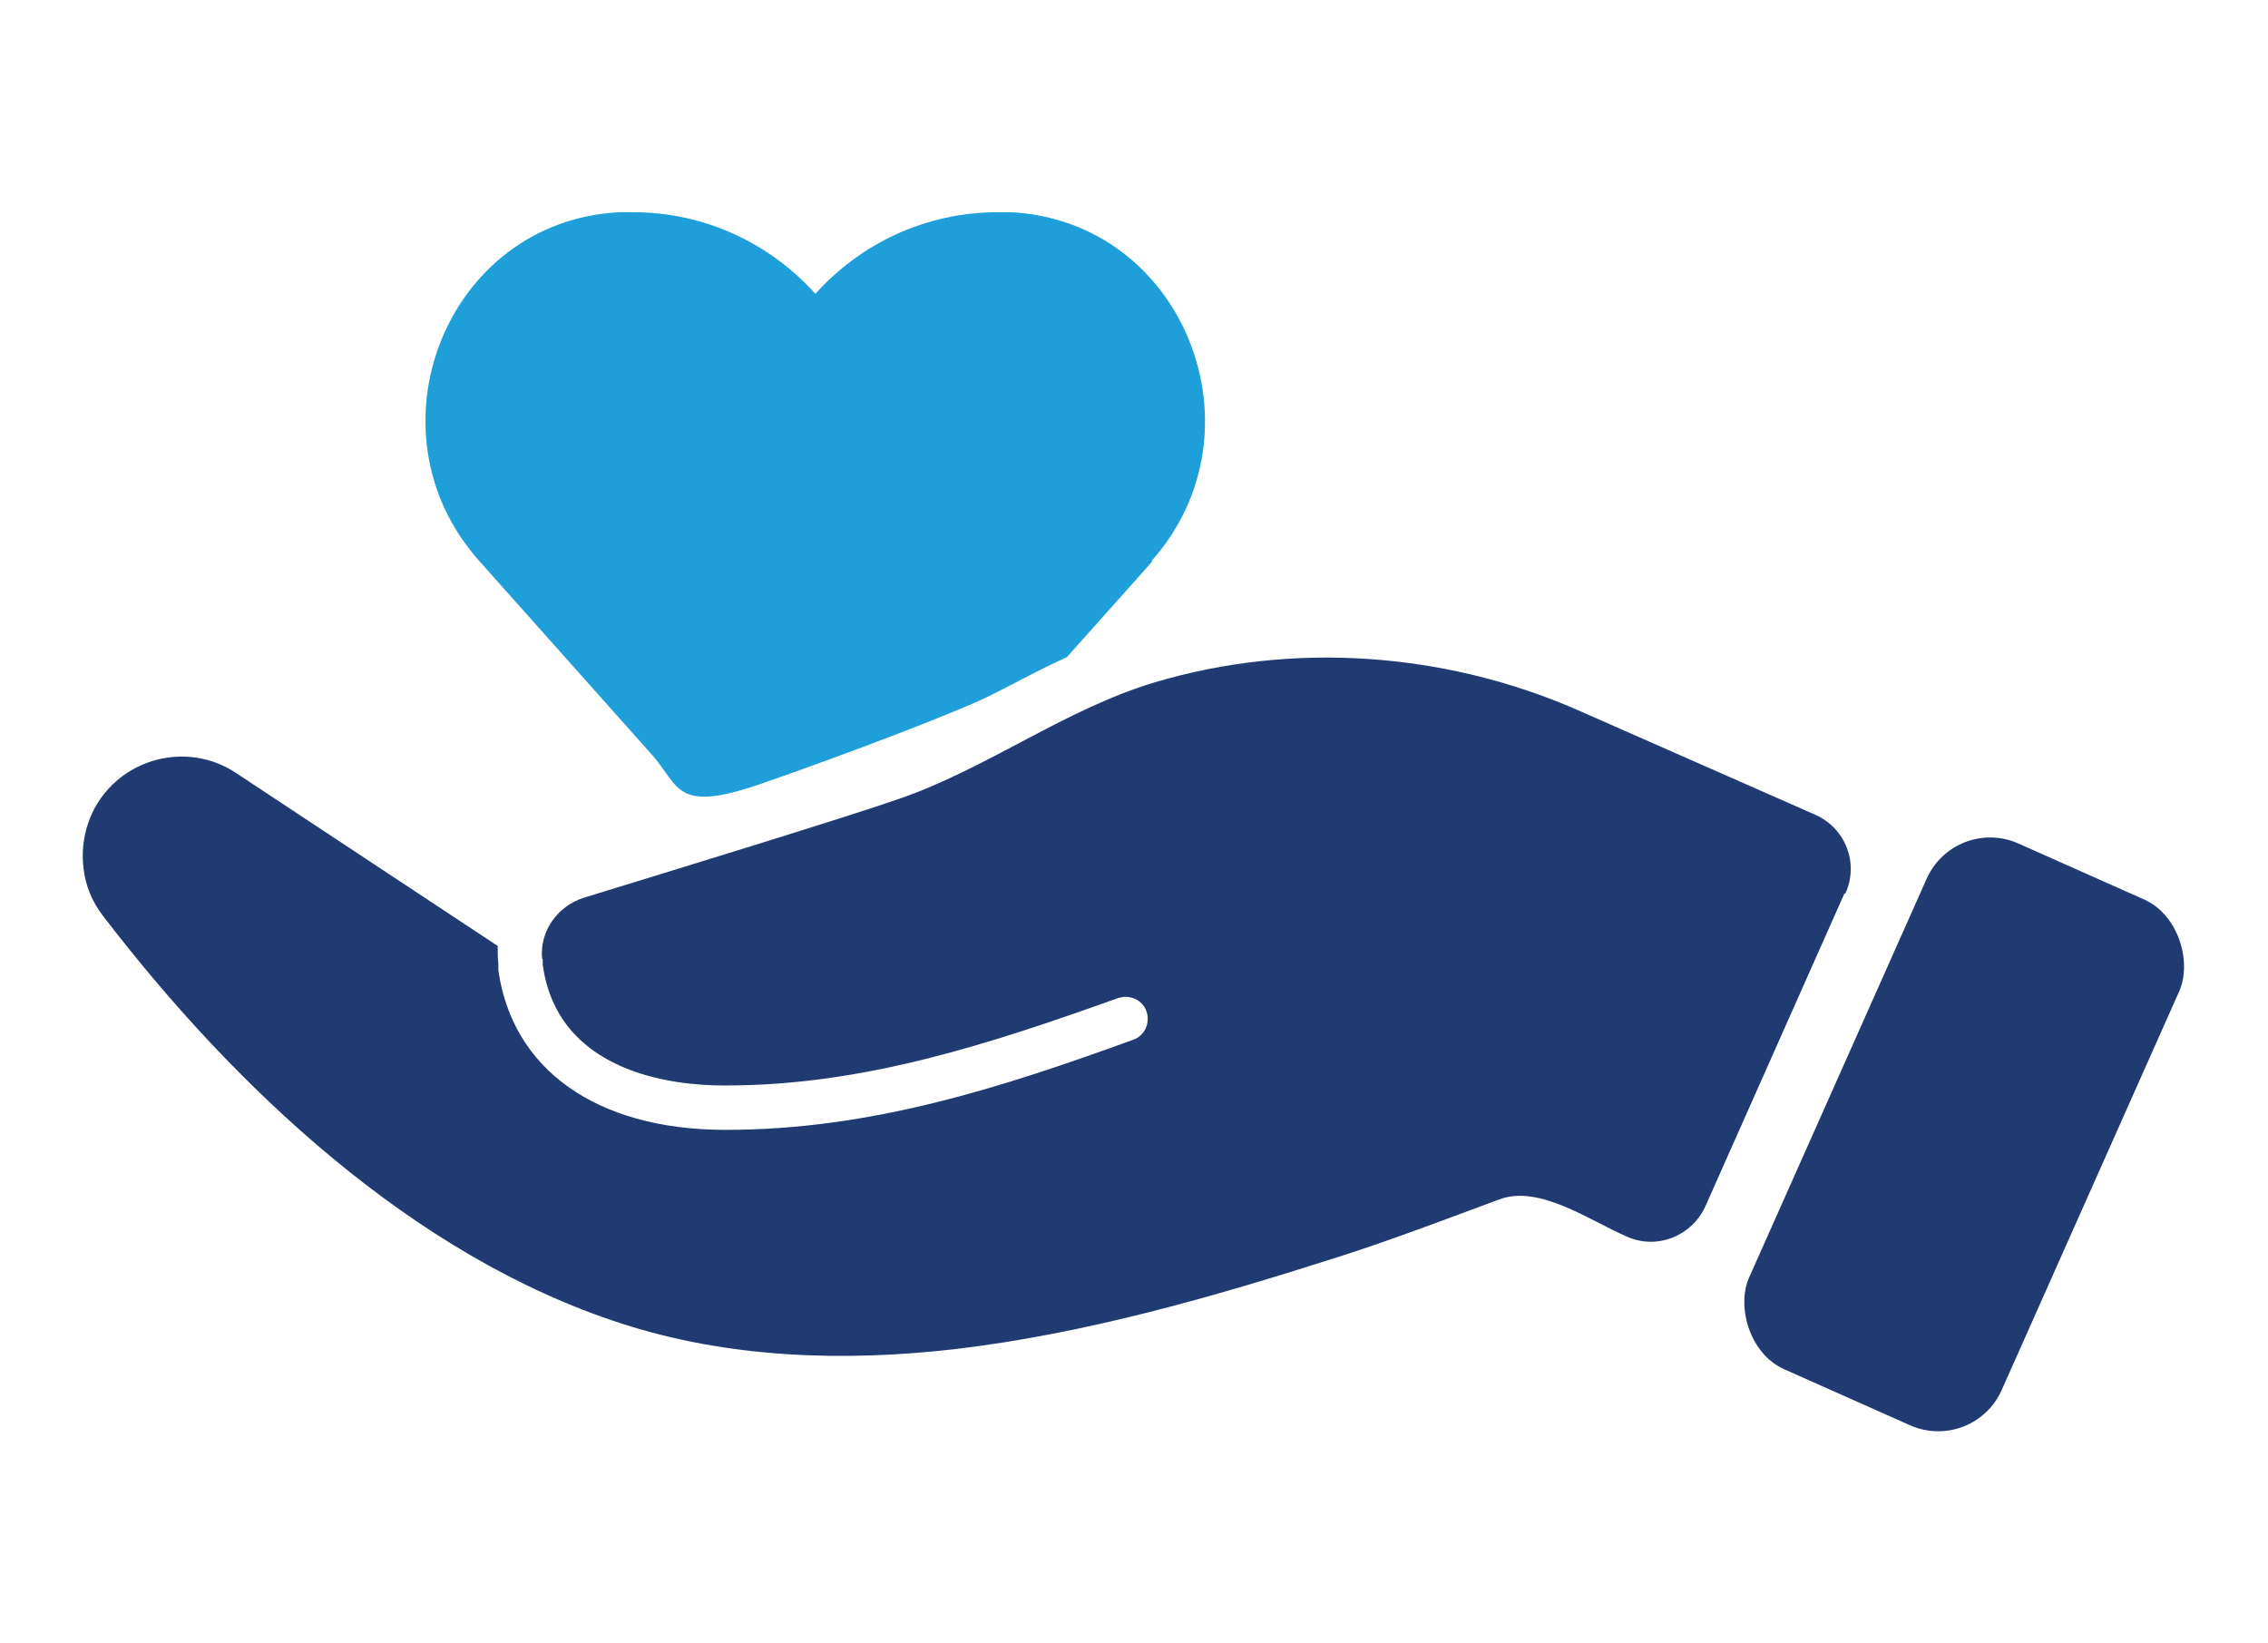<?xml version="1.0" encoding="UTF-8"?> <svg xmlns="http://www.w3.org/2000/svg" id="Layer_1" version="1.1" viewBox="0 0 352.7 255.5"><defs><style> .st0 { fill: #1e9fda; } .st1 { fill: #203b72; } </style></defs><g><path class="st1" d="M-101.3,461.6v16.5h-40.7v-203.2h40.7v27.3c1.2.9,2.4,1.8,3.6,2.8,5.2,4.3,9.5,4.3,14.8,0,.3-.3.7-.5,1-.8v-38.9c0-5.3-4.3-9.7-9.7-9.7h-60.1c-5.3,0-9.7,4.3-9.7,9.7v48.1c-1.7,1.1-3.3,2.3-5,3.6,0,0,0,0,0,0-10.9,8.9-23.5,8.9-34.4,0-4.1-3.4-10.2-2.7-13.6,1.4-3.4,4.1-2.7,10.3,1.4,13.6,9.1,7.4,19.3,11.2,29.5,11.2s15.1-2,22.2-6.1v28.4c-1.7,1.1-3.3,2.3-5,3.6,0,0,0,0,0,0-10.9,8.9-23.5,8.9-34.4,0-4.1-3.4-10.2-2.8-13.6,1.4-3.4,4.1-2.7,10.2,1.4,13.6,9.1,7.4,19.3,11.2,29.5,11.2s15.1-2.1,22.2-6.2v28.4c-1.7,1.1-3.3,2.3-5,3.6h0c-10.9,9-23.5,9-34.4,0-4.1-3.4-10.2-2.7-13.6,1.4-3.4,4.1-2.7,10.3,1.4,13.6,9.1,7.4,19.3,11.2,29.5,11.2s15.1-2,22.2-6.1v46.7c0,5.4,4.3,9.7,9.7,9.7h60.1c5.3,0,9.7-4.3,9.7-9.7v-25.7c-6.4.9-13,.8-19.4-.5Z"></path><path class="st0" d="M-107.5,317c-5.5-4.5-11.5-7.7-17.5-9.4v20.9c1.8.9,3.6,2.1,5.3,3.5,18.2,14.9,40.7,14.9,58.9,0,10.9-8.9,23.4-8.9,34.4,0,4.1,3.4,10.2,2.8,13.6-1.4,3.4-4.1,2.8-10.3-1.4-13.6-18.2-14.9-40.7-14.9-58.9,0-10.9,8.9-23.4,8.9-34.4,0Z"></path><path class="st0" d="M-73.1,369c-10.9,8.9-23.4,8.9-34.4,0-5.5-4.5-11.5-7.7-17.5-9.4v20.9c1.8.9,3.6,2.1,5.3,3.5,18.2,14.9,40.7,14.9,58.9,0,10.9-8.9,23.4-8.9,34.4,0,4.1,3.4,10.2,2.8,13.6-1.4,3.4-4.1,2.8-10.2-1.4-13.6-18.2-14.8-40.7-14.8-58.9,0Z"></path><path class="st0" d="M-14.2,421.1c-18.2-14.9-40.7-14.9-58.9,0-10.9,8.9-23.4,8.9-34.4,0-5.5-4.5-11.5-7.7-17.5-9.4v20.9c1.8.9,3.6,2.1,5.3,3.5,18.2,14.9,40.7,14.9,58.9,0,10.9-8.9,23.4-8.9,34.4,0,4.1,3.4,10.2,2.8,13.6-1.4,3.4-4.1,2.8-10.3-1.4-13.6Z"></path></g><g><path class="st1" d="M514.1,172.9c-.4-1.2-.6-2.5-.6-3.7v-36.5c0-2.7,1-5.3,2.7-7.3l40.8-47.4c4.9-5.7,4.2-14.2-1.4-19-5.7-4.9-14.2-4.2-19,1.4l-31.6,36.7c-3.8,4.4-9.2,6.9-15,6.9h-26.4c-5.8,0-11.2-2.5-15-6.9l-31.6-36.7c-4.9-5.7-13.4-6.3-19-1.4-5.6,4.9-6.3,13.4-1.4,19l40.8,47.4c1.8,2,2.7,4.6,2.7,7.3v38.5c0,.7,0,1.3-.2,2l-2.5,14.2c-.3,1.5-2,2.4-3.3,1.6l-18.8-10.2c-7.2-3.9-16.4-.6-19.2,7.5-2.2,6.4,1.1,13.4,7,16.6l37.4,20.2c3.8,2.1,8.4,2.2,12.3.3,3.9-1.9,6.7-5.5,7.4-9.8l4.8-26.7c.5-2.6,2.7-4.5,5.3-4.5h14.9c2.3,0,4.3,1.4,5.1,3.6l5.8,16.4c.6,1.7,0,3.7-1.4,4.8l-23.4,17.6c-5.3,4-7.5,11.3-4.5,17.3,2.5,4.8,7.3,7.4,12.1,7.4s5.7-.9,8.1-2.7l34.3-25.9c4.7-3.5,6.6-9.7,4.6-15.3l-11.6-32.8Z"></path><path class="st1" d="M476.7,91.4c18.2,0,32.9-14.7,32.9-32.9s-14.7-32.9-32.9-32.9-32.9,14.7-32.9,32.9,14.7,32.9,32.9,32.9Z"></path><path class="st1" d="M557.4,23.6c13.1.7,19.7,19.1,19.8,19.3,1.2,3.6,4.6,6,8.3,6s.3,0,.4,0c3.9-.2,7.3-2.9,8.2-6.7,0-.1,3.7-13.5,18.7-19.1,4.6-1.7,6.9-6.7,5.3-11.3-1.7-4.6-6.8-6.9-11.3-5.3-10,3.7-16.8,9.5-21.3,15.2-5.7-7.5-14.5-15.1-27.2-15.8-4.8-.4-9,3.5-9.3,8.4-.2,4.9,3.5,9,8.4,9.3Z"></path><path class="st1" d="M637.6,45.5c13.1.7,19.7,19.1,19.8,19.3,1.2,3.6,4.6,5.9,8.4,5.9h.3c3.9-.1,7.2-2.8,8.2-6.6.1-.6,3.8-13.7,18.8-19.2,4.6-1.7,6.9-6.7,5.3-11.3-1.7-4.6-6.8-6.9-11.3-5.3-10,3.7-16.8,9.5-21.3,15.2-5.7-7.5-14.5-15.1-27.2-15.8-4.9-.3-9,3.5-9.3,8.4-.2,4.9,3.5,9,8.4,9.3Z"></path><path class="st0" d="M698.5,184.4h-54.1c-14.4,0-26.1,11.7-26.1,26.1s11.7,26.1,26.1,26.1,14-3,18.9-8.1c3.3-3.5,3.2-9.1-.3-12.4-3.5-3.3-9.1-3.2-12.4.3-1.6,1.7-3.8,2.7-6.2,2.7-4.7,0-8.6-3.8-8.6-8.5s3.8-8.6,8.7-8.6h53.9c4.8,0,8.8-3.9,8.8-8.8s-3.9-8.8-8.8-8.8Z"></path><path class="st0" d="M720.8,114.5h-120c-4.7,0-8.6-3.8-8.6-8.6s3.8-8.5,8.6-8.5,4.9,1.1,6.5,3c3.2,3.7,8.7,4.1,12.4.9,3.7-3.2,4.1-8.7,1-12.4-5-5.8-12.2-9.1-19.8-9.1-14.4,0-26.1,11.7-26.1,26.1s11.7,26.1,26.3,26.1h119.9c4.8,0,8.8-3.9,8.8-8.8s-3.9-8.8-8.8-8.8Z"></path><path class="st0" d="M709.6,149.4h-128.3c-16.9,0-30.7,13.8-30.7,30.7s13.8,30.7,30.7,30.7,23.1-7.1,28-18.1c2-4.4,0-9.6-4.4-11.6-4.4-2-9.6,0-11.6,4.4-2.1,4.7-6.8,7.8-12,7.8s-13.2-5.9-13.2-13.2,5.9-13.2,13.2-13.2h128.3c4.8,0,8.8-3.9,8.8-8.8s-3.9-8.8-8.8-8.8Z"></path></g><g><path class="st1" d="M286.8,139l-21.6,48.6c-2.1,4.6-7.5,6.8-12.2,4.7s0,0,0,0c-5.8-2.5-13.6-8.1-19.8-5.8-8.4,3.1-16.7,6.3-25.2,9-19.4,6.2-39.2,11.9-59.5,14.3-17.4,2-35.3,1.4-51.9-4-32.5-10.5-60.3-36.9-80.6-63.4-1.7-2.2-2.7-4.7-3-7.3-.6-4.7.9-9.6,4.5-13.1,5.2-5,13.2-5.8,19.2-1.8l40.7,26.9c0,1.1,0,2.1.1,2.7v1.1c2.2,15.4,15.2,24.7,35,24.8h.4c22.6,0,42.9-6.6,63.3-14,1.8-.6,2.7-2.6,2.1-4.4-.6-1.8-2.6-2.7-4.4-2.1-19.9,7.1-39.5,13.6-61,13.6h-.4c-7.7,0-25.8-1.9-28.1-18.8v-.9c-.1,0-.1,0-.1,0-.4-4.3,2.4-8.2,6.5-9.5,12.7-3.9,40.5-12.4,49.1-15.4,13.8-4.8,25.7-13.9,39.7-18.1,21.5-6.4,45.1-4.7,65.7,4.3l37,16.3c4.7,2.1,6.8,7.5,4.7,12.2Z"></path><rect class="st1" x="284.1" y="131.6" width="43" height="89.5" rx="10.8" ry="10.8" transform="translate(98 -109) rotate(24)"></rect><path class="st0" d="M179.2,87.3l-13.3,14.9c-4,1.8-7.8,3.9-11.6,5.8-4.6,2.4-22.7,9.3-36,13.9s-12.6.4-16.8-4.4l-27-30.3c-18-20.2-5.1-52.9,21.9-54.2.6,0,1.3,0,2,0,11.3,0,21.4,4.9,28.4,12.7,7-7.8,17.1-12.7,28.4-12.7s1.3,0,2,0c27,1.4,39.8,34.1,21.9,54.2Z"></path></g></svg> 